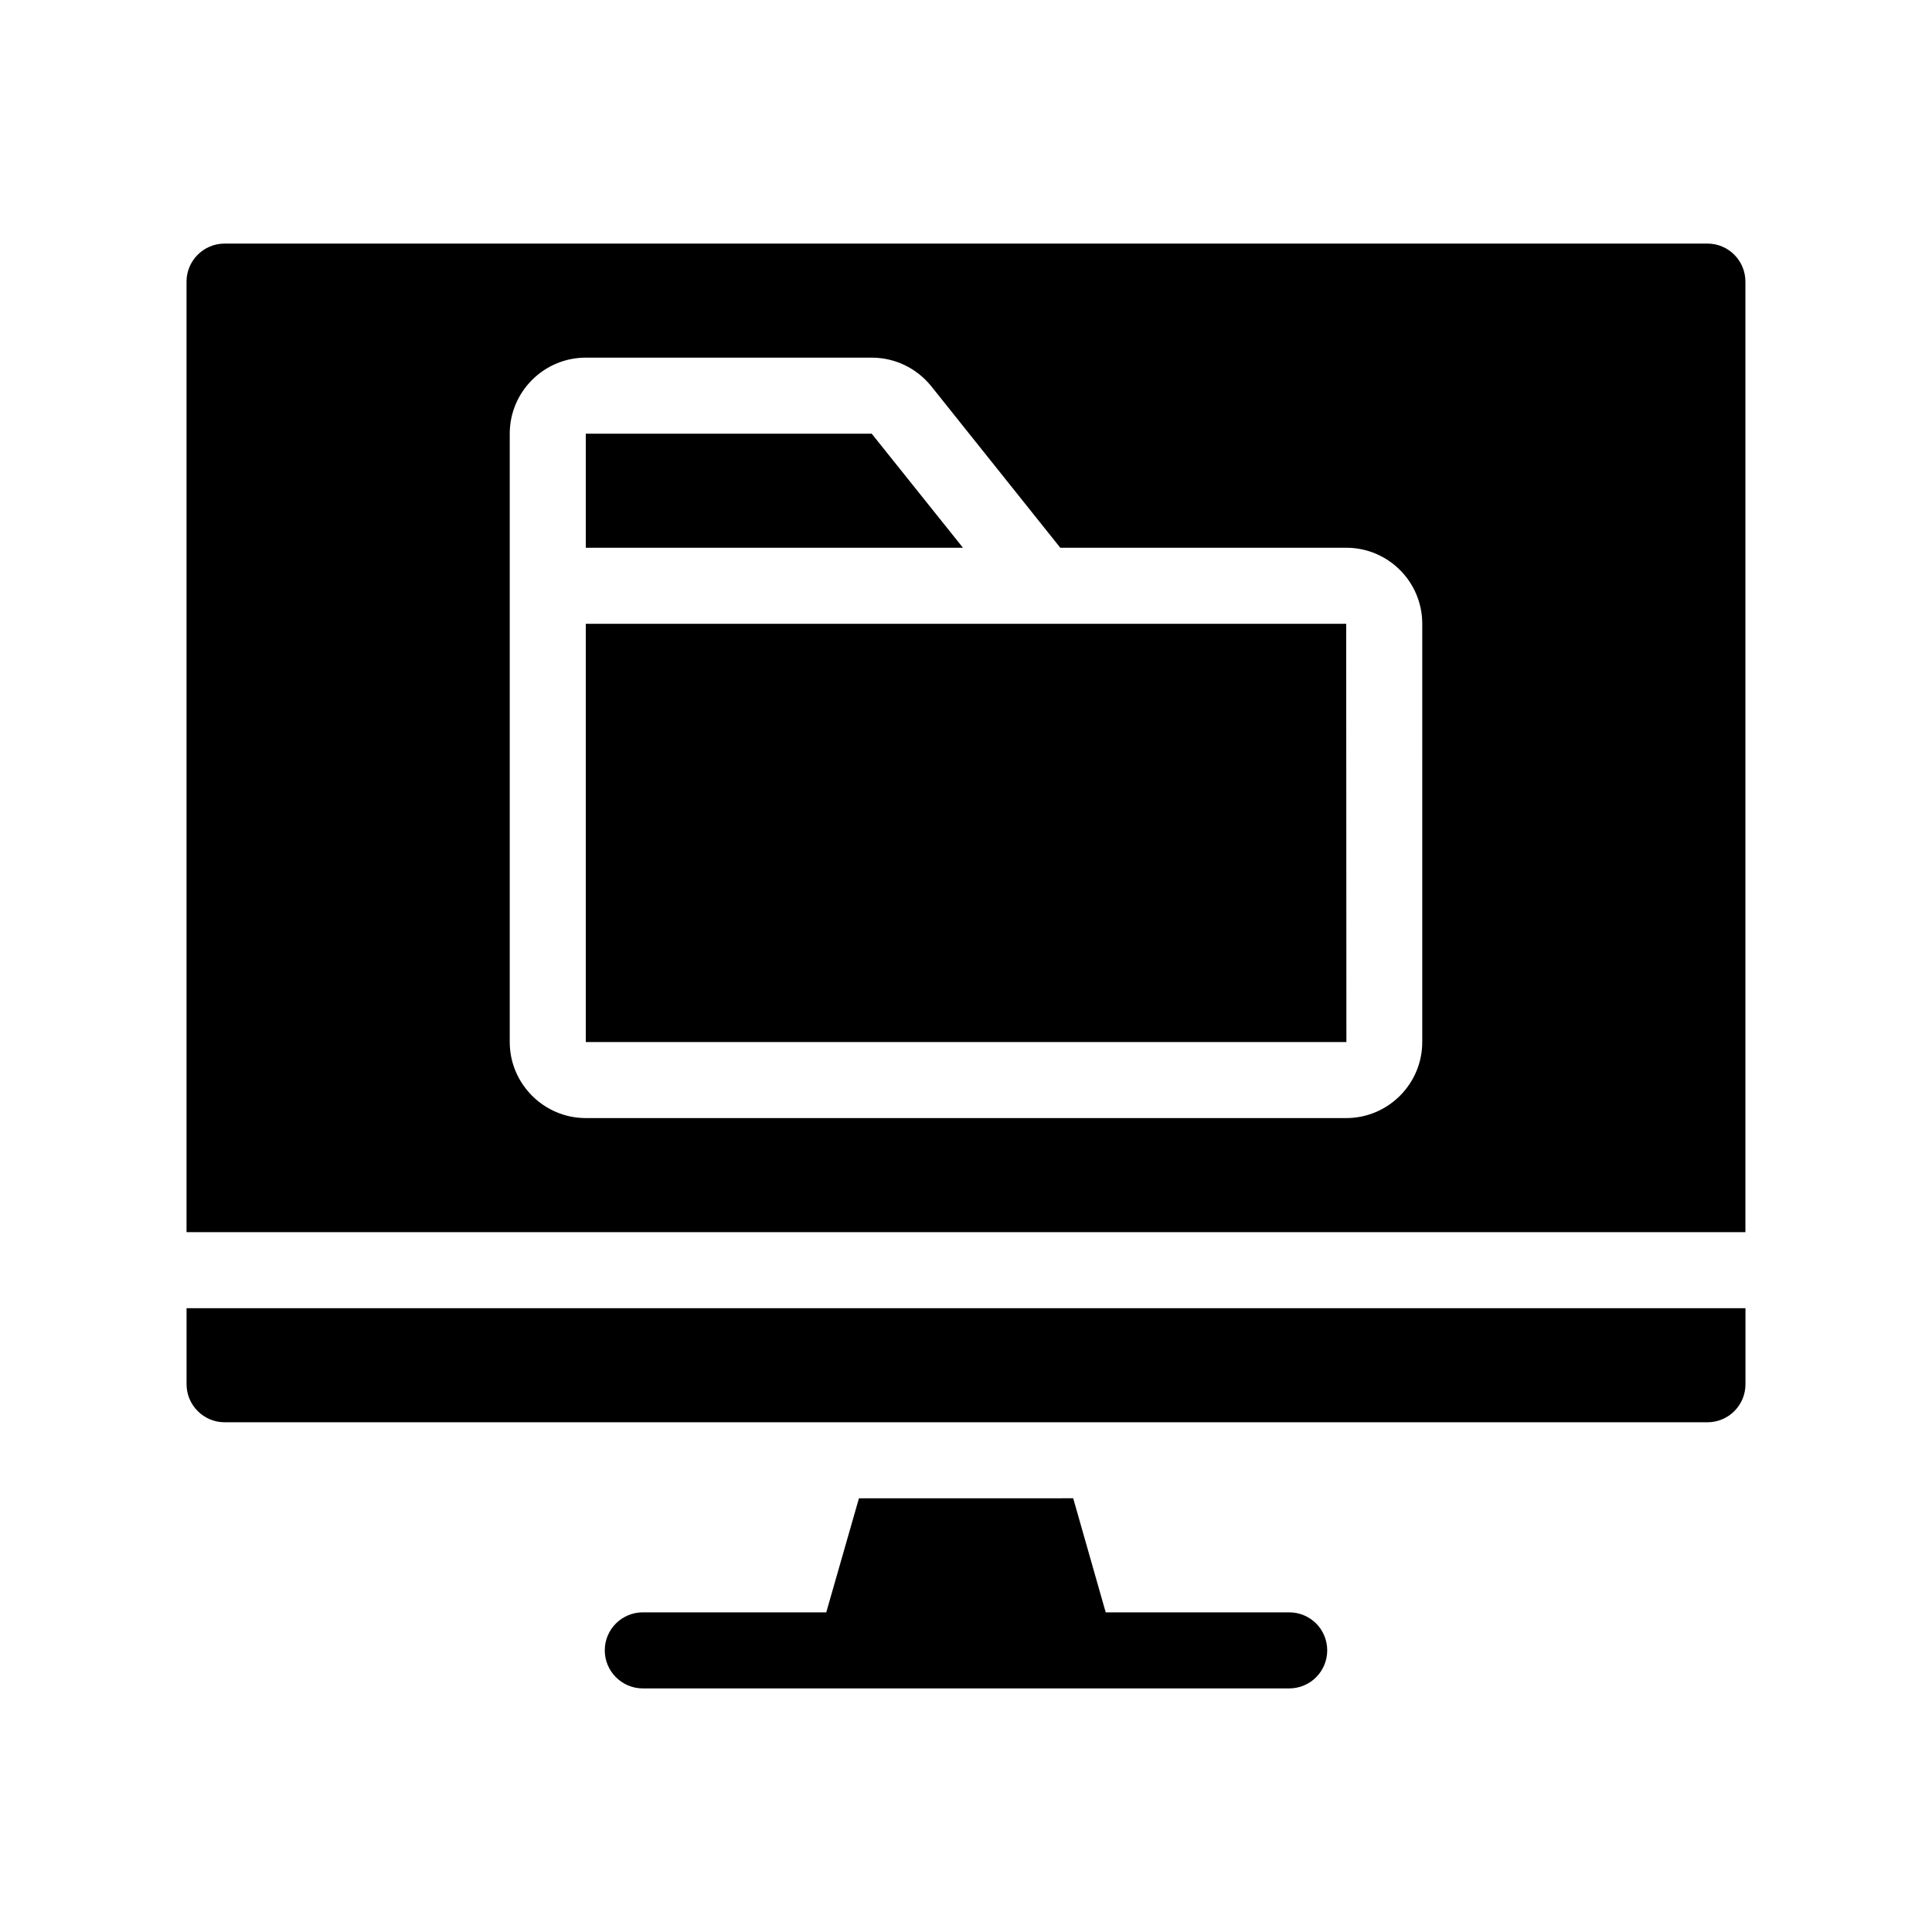 <?xml version="1.0" encoding="UTF-8"?>
<!-- Uploaded to: ICON Repo, www.svgrepo.com, Generator: ICON Repo Mixer Tools -->
<svg fill="#000000" width="800px" height="800px" version="1.1" viewBox="144 144 512 512" xmlns="http://www.w3.org/2000/svg">
 <g>
  <path d="m596.48 208.55h-392.97c-5.543 0-10.078 4.535-10.078 10.078v251.91h413.12v-251.91c0-5.543-4.481-10.078-10.074-10.078zm-75.57 211.6c0 11.082-9.02 20.152-20.152 20.152h-201.52c-11.082 0-20.152-9.07-20.152-20.152v-161.22c0-11.133 9.07-20.152 20.152-20.152h75.773c6.144 0 11.891 2.769 15.77 7.559l34.207 42.824 75.773-0.004c11.133 0 20.152 9.02 20.152 20.152z"/>
  <path d="m193.44 510.84c0 5.543 4.535 10.078 10.078 10.078h392.97c5.594 0 10.078-4.535 10.078-10.078v-20.152h-413.13z"/>
  <path d="m299.24 309.31v110.84h201.57l-0.051-110.84z"/>
  <path d="m375.01 258.93h-75.77v30.227h99.953z"/>
  <path d="m485.64 571.29h-48.617l-8.613-30.23-56.781 0.004-8.664 30.23-48.617-0.004c-5.543 0-10.078 4.484-10.078 10.078 0 5.543 4.535 10.078 10.078 10.078h171.3c5.594 0 10.078-4.535 10.078-10.078-0.004-5.594-4.488-10.078-10.082-10.078z"/>
 </g>
</svg>